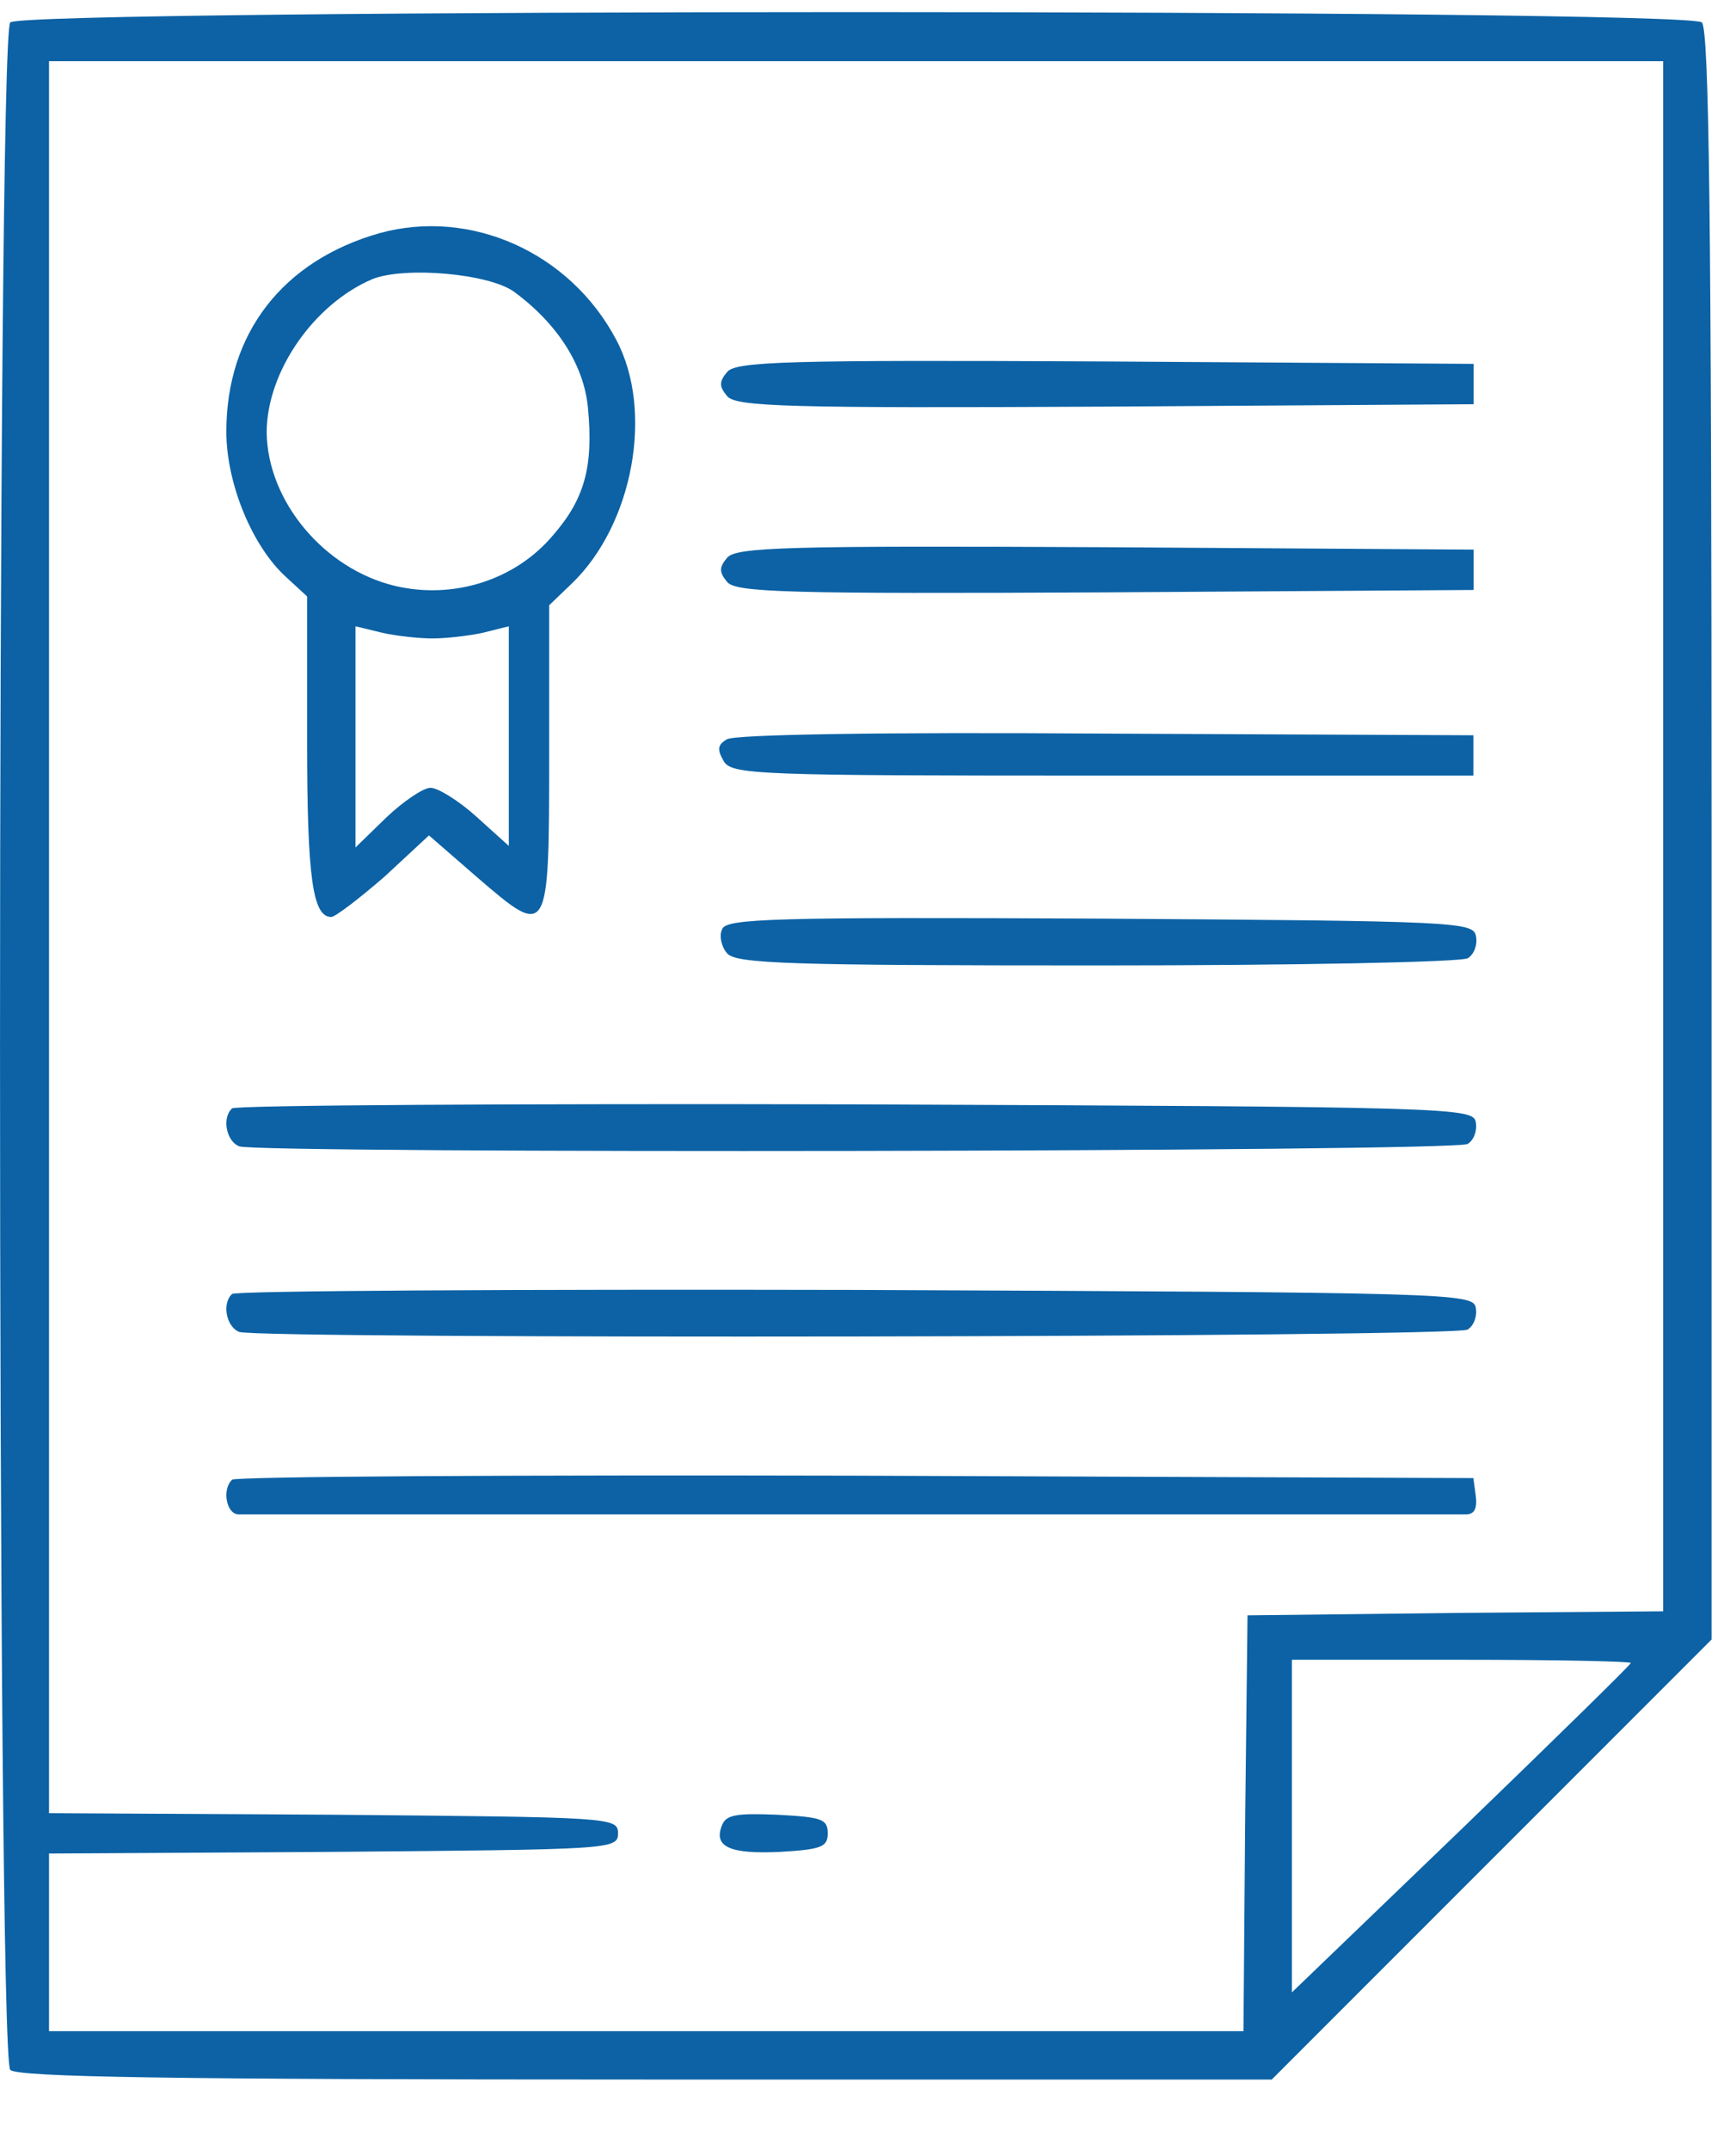 <svg width="21" height="26" viewBox="0 0 21 26" fill="none" xmlns="http://www.w3.org/2000/svg">
<path d="M0.124 0.271C-0.041 0.437 -0.041 24.863 0.124 25.029C0.212 25.117 2.058 25.146 7.818 25.146H15.384L18.049 22.481L20.704 19.826V10.102C20.704 2.682 20.675 0.359 20.587 0.271C20.421 0.105 0.29 0.105 0.124 0.271ZM20.119 10.112V19.484L17.61 19.504L15.091 19.533L15.062 22.052L15.042 24.561H7.818H0.593V23.487V22.413L4.039 22.393C7.398 22.364 7.476 22.364 7.476 22.169C7.476 21.974 7.398 21.974 4.039 21.944L0.593 21.925V11.332V0.74H10.356H20.119V10.112ZM19.728 20.109C19.728 20.128 18.81 21.027 17.678 22.12L15.628 24.092V22.081V20.07H17.678C18.81 20.07 19.728 20.089 19.728 20.109Z" fill="#0C62A5"/>
<path d="M4.593 2.819C3.422 3.151 2.738 4.029 2.738 5.22C2.738 5.845 3.051 6.607 3.461 6.978L3.715 7.212V8.96C3.715 10.619 3.783 11.088 4.007 11.088C4.056 11.088 4.349 10.863 4.652 10.6L5.189 10.102L5.774 10.61C6.634 11.351 6.643 11.342 6.643 9.155V7.319L6.917 7.056C7.659 6.343 7.913 4.967 7.454 4.108C6.897 3.053 5.696 2.516 4.593 2.819ZM6.224 3.532C6.751 3.922 7.063 4.42 7.112 4.928C7.18 5.64 7.073 6.031 6.692 6.47C6.233 7.017 5.482 7.251 4.779 7.085C3.92 6.88 3.236 6.06 3.226 5.23C3.226 4.498 3.793 3.678 4.505 3.375C4.896 3.219 5.921 3.307 6.224 3.532ZM5.228 7.72C5.394 7.72 5.667 7.69 5.843 7.651L6.155 7.573V8.901V10.229L5.765 9.877C5.55 9.682 5.296 9.526 5.208 9.526C5.12 9.526 4.876 9.692 4.671 9.887L4.3 10.248V8.911V7.573L4.622 7.651C4.788 7.69 5.072 7.72 5.228 7.72Z" fill="#0C62A5"/>
<path d="M8.796 4.498C8.698 4.615 8.698 4.673 8.796 4.79C8.903 4.917 9.499 4.937 13.375 4.917L17.826 4.888V4.644V4.4L13.375 4.371C9.499 4.351 8.903 4.371 8.796 4.498Z" fill="#0C62A5"/>
<path d="M8.796 6.744C8.698 6.861 8.698 6.919 8.796 7.037C8.903 7.163 9.499 7.183 13.375 7.163L17.826 7.134V6.89V6.646L13.375 6.617C9.499 6.597 8.903 6.617 8.796 6.744Z" fill="#0C62A5"/>
<path d="M8.793 8.94C8.676 9.008 8.676 9.066 8.754 9.203C8.851 9.369 9.154 9.379 13.342 9.379H17.823V9.135V8.891L13.381 8.871C10.657 8.852 8.881 8.881 8.793 8.94Z" fill="#0C62A5"/>
<path d="M8.736 11.235C8.697 11.313 8.726 11.449 8.795 11.527C8.902 11.654 9.537 11.674 13.276 11.674C15.668 11.674 17.689 11.635 17.757 11.586C17.835 11.537 17.874 11.42 17.855 11.322C17.825 11.147 17.64 11.137 13.305 11.108C9.332 11.088 8.785 11.108 8.736 11.235Z" fill="#0C62A5"/>
<path d="M2.807 13.403C2.681 13.52 2.739 13.803 2.895 13.862C3.139 13.95 17.608 13.93 17.754 13.833C17.832 13.784 17.871 13.667 17.852 13.569C17.823 13.393 17.569 13.383 10.344 13.354C6.234 13.344 2.837 13.364 2.807 13.403Z" fill="#0C62A5"/>
<path d="M2.807 15.647C2.681 15.764 2.739 16.047 2.895 16.106C3.139 16.194 17.608 16.174 17.754 16.077C17.832 16.028 17.871 15.911 17.852 15.813C17.823 15.637 17.569 15.628 10.344 15.598C6.234 15.589 2.837 15.608 2.807 15.647Z" fill="#0C62A5"/>
<path d="M2.808 17.893C2.681 18.01 2.74 18.312 2.886 18.312C2.964 18.312 6.303 18.312 10.306 18.312C14.309 18.312 17.647 18.312 17.735 18.312C17.833 18.312 17.872 18.244 17.852 18.088L17.823 17.873L10.345 17.844C6.235 17.834 2.837 17.854 2.808 17.893Z" fill="#0C62A5"/>
<path d="M8.734 22.071C8.627 22.334 8.832 22.422 9.437 22.393C9.935 22.364 10.013 22.334 10.013 22.169C10.013 21.993 9.935 21.973 9.398 21.944C8.91 21.924 8.783 21.944 8.734 22.071Z" fill="#0C62A5"/>
</svg>
